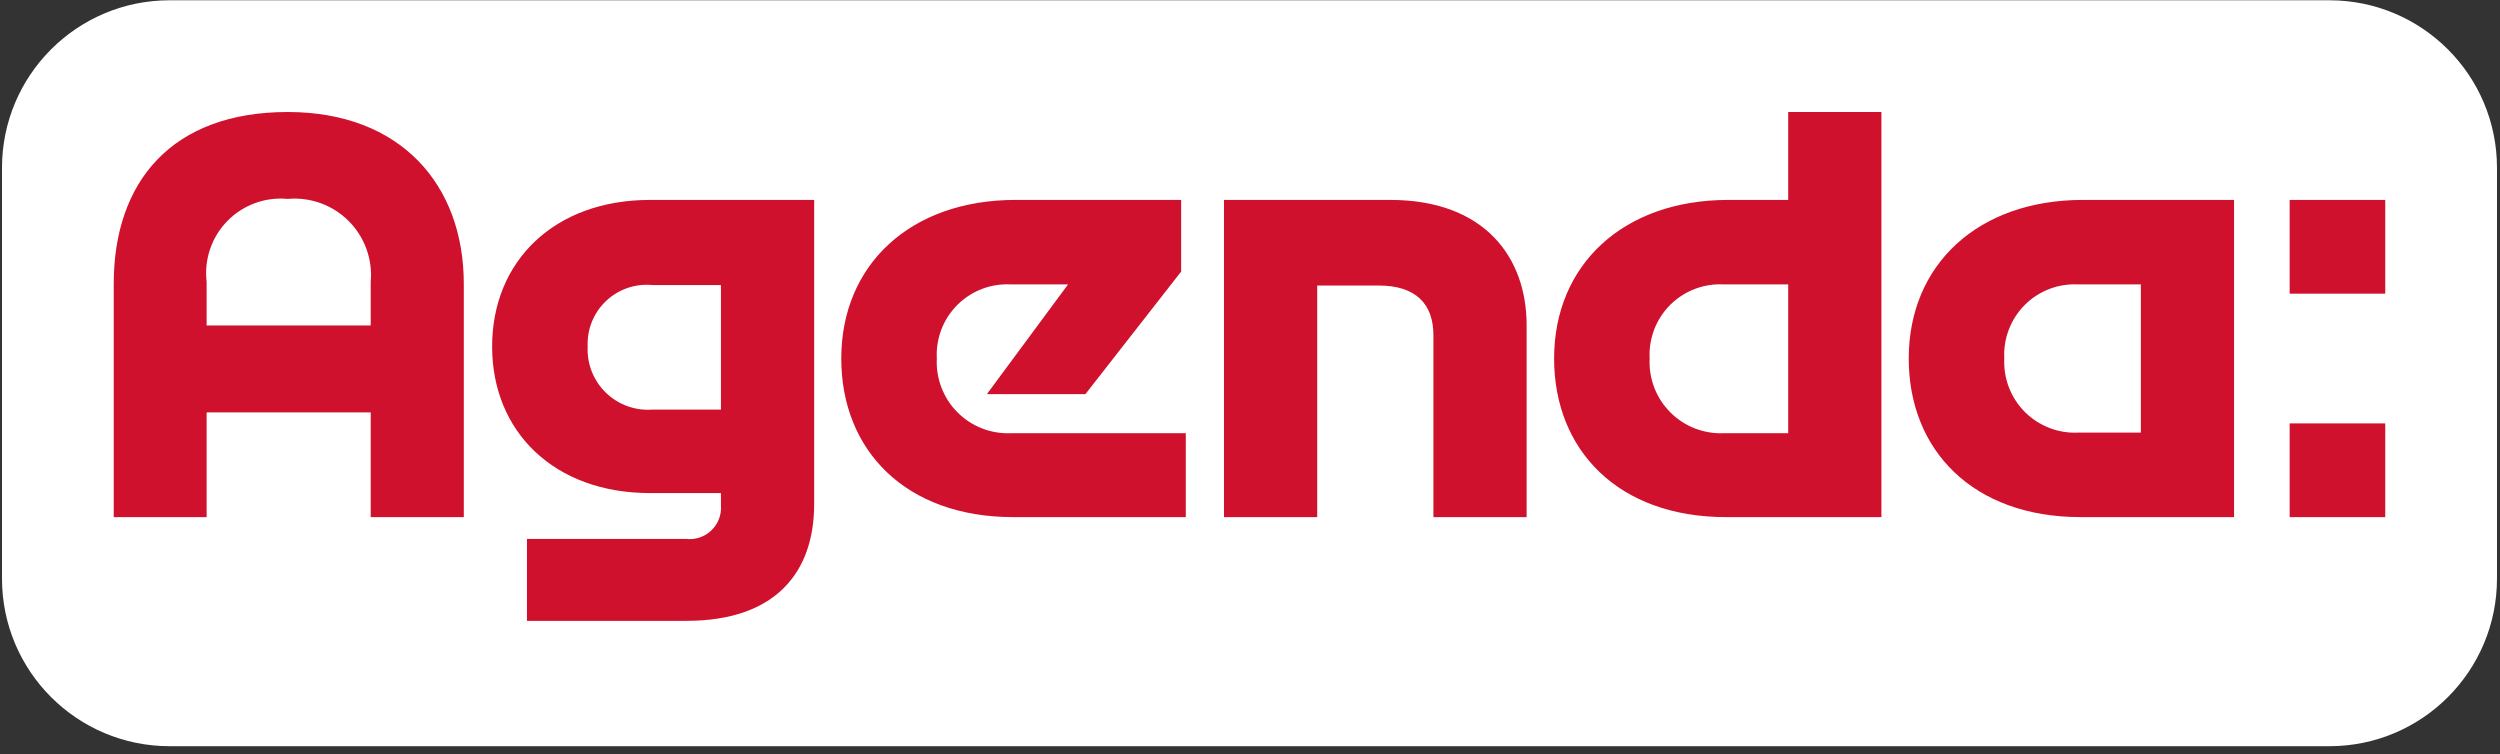 <svg width="179" height="54" viewBox="0 0 179 54" fill="none" xmlns="http://www.w3.org/2000/svg">
<rect x="0" y="0" width="179" height="54" fill="#333333" stroke="none"/>
<path d="M0.143 12.02C0.143 5.393 5.515 0.02 12.143 0.02H166.784C173.411 0.02 178.784 5.393 178.784 12.02V41.428C178.784 48.055 173.411 53.428 166.784 53.428H12.143C5.515 53.428 0.143 48.055 0.143 41.428V12.02Z" fill="white"/>
<g clip-path="url(#clip0_65_27816)">
<path d="M49.146 44.452C55.592 44.452 58.294 40.919 58.294 36.102V14.314H46.546C39.685 14.314 35.236 18.702 35.236 24.809C35.236 30.917 39.685 35.305 46.546 35.305H51.62V36.178C51.646 36.509 51.598 36.841 51.481 37.151C51.363 37.461 51.179 37.741 50.94 37.971C50.702 38.202 50.416 38.376 50.102 38.483C49.788 38.589 49.454 38.625 49.125 38.587H37.731V44.452L49.146 44.452ZM134.709 37.025V8.02H128.035V14.314H123.748C116.222 14.314 111.274 18.96 111.274 25.669C111.274 32.251 115.89 37.025 123.582 37.025L134.709 37.025ZM159.959 37.025V14.314H149.14C141.613 14.314 136.665 18.96 136.665 25.669C136.665 32.251 141.281 37.025 148.973 37.025L159.959 37.025ZM77.717 28.218L84.57 19.445V14.314H72.709C65.184 14.314 60.235 18.96 60.235 25.669C60.235 32.251 64.852 37.025 72.543 37.025H84.903V31.017H72.399C71.689 31.05 70.98 30.933 70.318 30.676C69.656 30.418 69.055 30.025 68.554 29.522C68.052 29.018 67.662 28.415 67.408 27.752C67.153 27.088 67.04 26.379 67.076 25.669C67.038 24.961 67.149 24.253 67.403 23.591C67.657 22.928 68.049 22.327 68.551 21.827C69.053 21.326 69.656 20.937 70.319 20.685C70.982 20.433 71.691 20.324 72.399 20.365H76.471L70.663 28.218H77.717ZM94.312 37.025V20.444H98.717C101.353 20.444 102.632 21.744 102.632 24V37.025H109.306V23.275C109.306 18.458 106.327 14.314 99.538 14.314H87.637V37.025L94.312 37.025ZM123.438 31.017C122.728 31.05 122.019 30.933 121.357 30.676C120.695 30.419 120.094 30.025 119.592 29.522C119.091 29.018 118.701 28.415 118.446 27.752C118.192 27.088 118.079 26.379 118.114 25.669C118.076 24.961 118.188 24.253 118.442 23.59C118.696 22.928 119.087 22.327 119.59 21.826C120.092 21.326 120.695 20.937 121.358 20.685C122.021 20.433 122.73 20.324 123.438 20.365H128.035V31.017L123.438 31.017ZM148.829 30.974C148.122 31.012 147.415 30.9 146.753 30.647C146.092 30.394 145.491 30.005 144.989 29.505C144.487 29.005 144.096 28.405 143.841 27.744C143.586 27.084 143.472 26.377 143.507 25.669C143.468 24.961 143.58 24.253 143.834 23.591C144.088 22.928 144.479 22.327 144.981 21.827C145.484 21.326 146.086 20.937 146.749 20.685C147.412 20.433 148.121 20.324 148.829 20.365H153.285V30.974L148.829 30.974ZM42.077 24.809C42.05 24.202 42.154 23.596 42.382 23.033C42.61 22.47 42.957 21.962 43.399 21.545C43.841 21.128 44.368 20.811 44.943 20.615C45.519 20.42 46.129 20.35 46.734 20.412H51.62V29.326H46.734C46.122 29.374 45.507 29.292 44.929 29.084C44.352 28.876 43.825 28.548 43.384 28.121C42.944 27.693 42.599 27.177 42.373 26.606C42.148 26.035 42.047 25.422 42.077 24.809Z" fill="#CF112D"/>
<path d="M163.939 37.026H170.784V30.315H163.939V37.026ZM163.939 21.025H170.784V14.315H163.939V21.025Z" fill="#CF112D"/>
<path d="M20.602 8.02C12.323 8.02 8.143 12.989 8.143 20.324V37.026H14.795V29.526H26.543V37.026H33.208V20.324C33.208 13.218 28.68 8.02 20.602 8.02ZM14.795 20.18C14.701 19.389 14.786 18.587 15.043 17.833C15.299 17.079 15.722 16.392 16.278 15.823C16.835 15.253 17.513 14.816 18.261 14.542C19.009 14.269 19.809 14.166 20.602 14.242C21.4 14.17 22.204 14.274 22.958 14.547C23.711 14.82 24.395 15.255 24.962 15.821C25.529 16.388 25.964 17.072 26.237 17.825C26.51 18.578 26.615 19.382 26.543 20.18V23.301H14.795V20.18Z" fill="#CF112D"/>
</g>
<defs>
<clipPath id="clip0_65_27816">
<rect width="162.641" height="37.407" fill="white" transform="translate(8.143 8.02)"/>
</clipPath>
</defs>
</svg>
